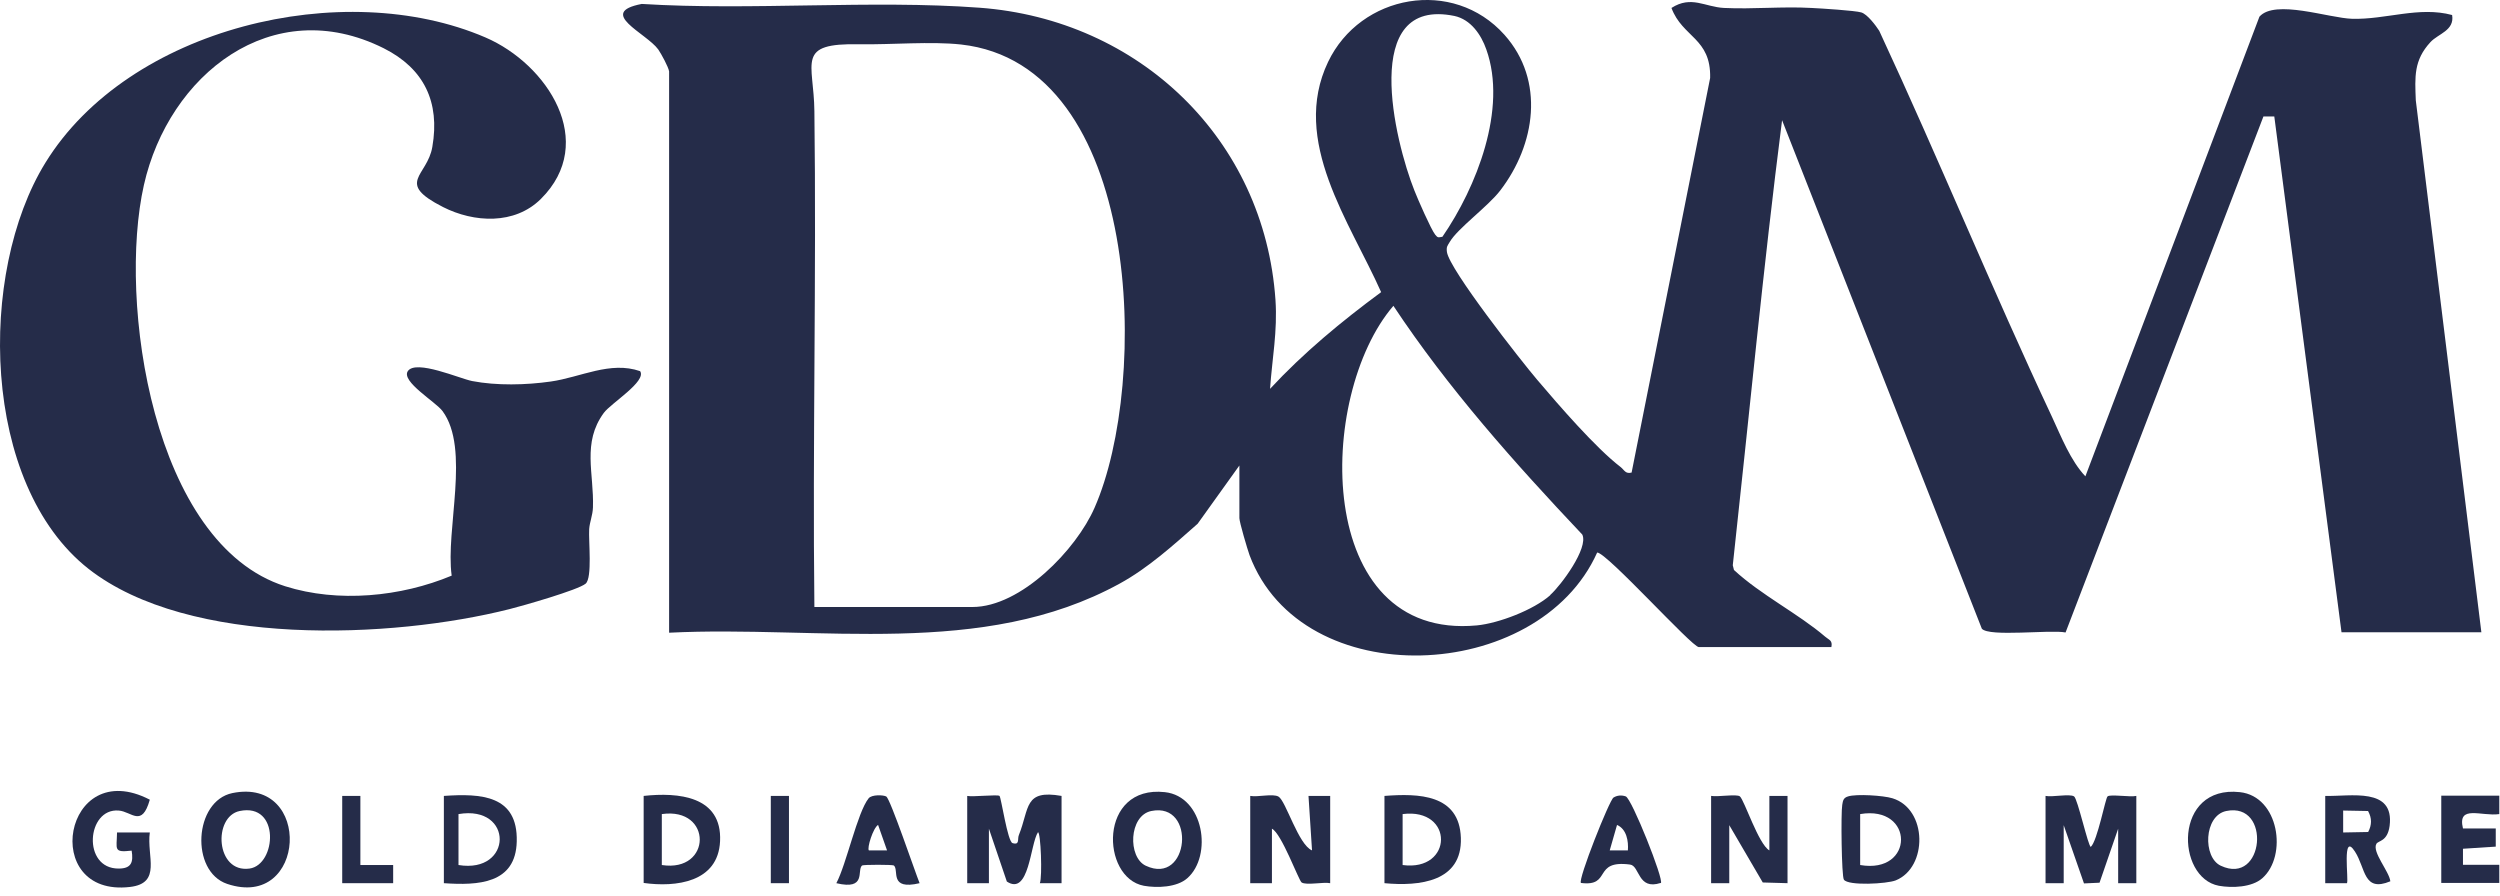 <svg width="106" height="38" viewBox="0 0 106 38" fill="none" xmlns="http://www.w3.org/2000/svg">
<path d="M28.37 3.027C28.34 2.837 28.04 2.287 27.91 2.097C27.4 1.397 25.29 0.537 27.21 0.167C31.86 0.457 36.93 -0.013 41.53 0.327C48.3 0.827 53.61 5.897 54.08 12.717C54.17 14.047 53.94 15.197 53.85 16.487C55.27 14.957 56.88 13.627 58.56 12.387C57.24 9.417 54.71 5.977 56.31 2.627C57.68 -0.243 61.61 -0.963 63.79 1.477C65.52 3.417 65.1 6.137 63.61 8.077C63.09 8.757 61.8 9.687 61.47 10.257C61.37 10.427 61.32 10.457 61.35 10.687C61.46 11.437 64.5 15.307 65.18 16.107C66.08 17.167 67.66 18.997 68.72 19.807C68.87 19.927 68.92 20.107 69.18 20.037L72.51 3.307C72.55 1.607 71.34 1.597 70.87 0.337C71.71 -0.203 72.29 0.297 73.1 0.337C74.33 0.397 75.57 0.267 76.8 0.337C77.22 0.357 78.65 0.447 78.92 0.527C79.18 0.607 79.53 1.077 79.68 1.307C82.2 6.727 84.47 12.277 87.01 17.687C87.4 18.527 87.79 19.527 88.42 20.197L95.8 0.707C96.46 -0.043 98.74 0.767 99.73 0.797C101.16 0.837 102.57 0.257 103.97 0.637C104.08 1.297 103.38 1.427 103.05 1.787C102.34 2.557 102.39 3.257 102.43 4.257L105.21 26.807H99.28L96.43 4.937H95.97L87.58 26.817C86.94 26.687 84.34 27.017 84.03 26.657L75.56 5.097C74.76 11.357 74.16 17.677 73.47 23.967L73.52 24.167C74.65 25.217 76.26 26.027 77.39 26.997C77.55 27.137 77.71 27.147 77.65 27.437H72.03C71.74 27.437 68.13 23.427 67.72 23.427C65.23 28.997 55.2 29.457 52.98 23.537C52.89 23.287 52.55 22.137 52.55 21.967V19.737L50.78 22.207C49.76 23.107 48.68 24.087 47.47 24.747C41.65 27.937 34.74 26.507 28.37 26.827V3.037V3.027ZM61.16 10.037C62.6 7.947 63.92 4.617 63.02 2.097C62.8 1.467 62.36 0.827 61.67 0.677C57.64 -0.153 59.14 5.997 59.97 8.077C60.11 8.437 60.67 9.717 60.85 9.947C60.97 10.097 60.98 10.067 61.17 10.037H61.16ZM34.53 25.737H41.23C43.29 25.737 45.64 23.297 46.41 21.527C48.75 16.207 48.44 2.747 40.75 1.887C39.46 1.747 37.82 1.897 36.45 1.877C33.71 1.817 34.51 2.627 34.53 4.717C34.62 11.727 34.45 18.737 34.53 25.737ZM65.73 25.227C66.19 24.817 67.36 23.237 67.09 22.667C64.21 19.617 61.4 16.467 59.08 12.967C55.8 16.787 55.69 27.167 62.62 26.517C63.55 26.427 65.03 25.857 65.73 25.237V25.227Z" fill="#252C49"/>
<path d="M22.931 8.437C21.821 9.537 20.101 9.447 18.781 8.777C16.741 7.737 18.121 7.487 18.331 6.227C18.661 4.327 17.981 2.907 16.271 2.047C11.531 -0.323 7.151 3.177 6.101 7.847C4.991 12.777 6.461 23.067 12.091 24.857C14.331 25.567 17.001 25.307 19.151 24.407C18.881 22.467 19.951 19.027 18.761 17.427C18.471 17.037 17.001 16.177 17.291 15.737C17.631 15.227 19.501 16.057 20.021 16.157C21.061 16.357 22.301 16.327 23.351 16.177C24.621 15.997 25.871 15.297 27.141 15.737C27.431 16.167 25.901 17.097 25.601 17.507C24.671 18.777 25.191 20.067 25.141 21.517C25.131 21.847 25.001 22.137 24.981 22.437C24.951 22.947 25.121 24.497 24.831 24.747C24.511 25.017 22.161 25.687 21.601 25.827C16.611 27.087 8.011 27.457 3.751 24.117C-0.809 20.527 -0.949 11.567 1.921 6.907C5.451 1.167 14.561 -1.003 20.581 1.587C23.211 2.717 25.361 6.027 22.931 8.437Z" fill="#252C49"/>
<path d="M41 33.747C41.26 33.797 42.3 33.677 42.38 33.747C42.45 33.817 42.72 35.677 42.93 35.747C43.25 35.847 43.13 35.567 43.2 35.407C43.66 34.257 43.41 33.467 45.01 33.747V37.447H44.09C44.2 37.177 44.13 35.287 44.01 35.287C43.68 35.787 43.64 38.007 42.69 37.377L41.93 35.137V37.447H41.01V33.747H41Z" fill="#252C49"/>
<path d="M86.731 33.747C87.02 33.807 87.75 33.647 87.94 33.767C88.09 33.857 88.54 35.897 88.65 35.907C88.93 35.657 89.27 33.837 89.361 33.767C89.481 33.667 90.32 33.807 90.58 33.747V37.447H89.81V35.137L89.02 37.427L88.361 37.457L87.501 34.987V37.447H86.731V33.747Z" fill="#252C49"/>
<path d="M53.01 33.747C53.33 33.807 53.97 33.637 54.21 33.777C54.52 33.957 55.05 35.817 55.63 36.057L55.48 33.747H56.4V37.447C56.1 37.387 55.4 37.547 55.19 37.417C55.07 37.347 54.34 35.337 53.93 35.137V37.447H53.01V33.747Z" fill="#252C49"/>
<path d="M72.561 33.747C72.831 33.797 73.641 33.657 73.771 33.767C73.961 33.927 74.561 35.797 75.021 36.057V33.747H75.791V37.447L74.741 37.417L73.321 34.987V37.447H72.551V33.747H72.561Z" fill="#252C49"/>
<path d="M9.851 33.627C13.271 32.927 12.991 38.607 9.631 37.477C8.061 36.947 8.221 33.967 9.851 33.627ZM10.161 34.387C9.021 34.627 9.141 37.027 10.581 36.827C11.721 36.667 11.891 34.027 10.161 34.387Z" fill="#252C49"/>
<path d="M95.921 37.237C95.481 37.627 94.641 37.657 94.081 37.557C92.251 37.217 92.151 33.277 94.971 33.587C96.631 33.767 97.001 36.287 95.921 37.237ZM94.391 34.387C93.441 34.587 93.391 36.347 94.161 36.707C96.011 37.577 96.321 33.987 94.391 34.387Z" fill="#252C49"/>
<path d="M50.341 37.237C49.901 37.627 49.061 37.657 48.501 37.557C46.671 37.217 46.571 33.277 49.391 33.587C51.051 33.767 51.421 36.287 50.341 37.237ZM48.811 34.387C47.861 34.587 47.811 36.347 48.581 36.707C50.431 37.577 50.741 33.987 48.811 34.387Z" fill="#252C49"/>
<path d="M6.352 33.907C6.012 35.107 5.582 34.407 5.032 34.367C3.672 34.257 3.472 36.837 5.032 36.827C5.572 36.827 5.662 36.557 5.582 36.067C4.792 36.157 4.952 36.017 4.962 35.297H6.352C6.212 36.307 6.872 37.447 5.512 37.607C1.662 38.057 2.692 32.007 6.352 33.907Z" fill="#252C49"/>
<path d="M58.701 37.447V33.747C60.141 33.637 61.881 33.667 61.941 35.527C62.001 37.387 60.191 37.587 58.701 37.447ZM59.471 36.677C61.621 36.967 61.661 34.237 59.471 34.517V36.677Z" fill="#252C49"/>
<path d="M27.291 37.447V33.747C28.751 33.587 30.621 33.747 30.531 35.667C30.451 37.417 28.651 37.627 27.291 37.437V37.447ZM28.061 36.677C30.191 37.007 30.221 34.207 28.061 34.517V36.677Z" fill="#252C49"/>
<path d="M78.361 33.767C78.711 33.657 79.851 33.727 80.241 33.847C81.731 34.307 81.741 36.777 80.381 37.327C80.011 37.477 78.361 37.567 78.181 37.297C78.081 37.157 78.051 34.457 78.111 34.127C78.141 33.937 78.161 33.827 78.361 33.767ZM78.871 36.677C81.181 37.077 81.181 34.127 78.871 34.517V36.677Z" fill="#252C49"/>
<path d="M98.58 33.747C99.66 33.777 101.53 33.357 101.32 35.017C101.23 35.687 100.84 35.637 100.76 35.777C100.56 36.117 101.31 36.957 101.35 37.367C100.2 37.847 100.31 36.817 99.85 36.107C99.28 35.217 99.6 37.357 99.51 37.447H98.59V33.747H98.58ZM100.41 34.387L99.35 34.367V35.297L100.41 35.277C100.57 34.977 100.57 34.687 100.41 34.397V34.387Z" fill="#252C49"/>
<path d="M18.82 37.447V33.747C20.4 33.637 21.96 33.717 21.91 35.677C21.87 37.477 20.27 37.547 18.82 37.447ZM19.44 36.677C21.75 37.057 21.79 34.117 19.44 34.517V36.677Z" fill="#252C49"/>
<path d="M105.97 33.747V34.517C105.22 34.627 104.18 34.097 104.43 35.127H105.82V35.897L104.43 35.987V36.667H105.97V37.437H103.51V33.737H105.97V33.747Z" fill="#252C49"/>
<path d="M37.581 33.777C37.751 33.877 38.801 36.977 38.991 37.447C37.681 37.757 38.131 36.897 37.901 36.697C37.851 36.657 36.601 36.657 36.551 36.697C36.321 36.897 36.761 37.757 35.461 37.447C35.891 36.637 36.351 34.447 36.831 33.847C36.961 33.687 37.451 33.697 37.591 33.777H37.581ZM37.611 36.057L37.231 34.977C37.021 35.097 36.751 35.967 36.841 36.057H37.611Z" fill="#252C49"/>
<path d="M70.412 37.437C69.431 37.757 69.532 36.707 69.112 36.657C67.512 36.447 68.352 37.607 67.032 37.437C66.892 37.307 68.242 33.917 68.412 33.817C68.572 33.717 68.761 33.707 68.931 33.767C69.181 33.847 70.561 37.307 70.421 37.447L70.412 37.437ZM69.022 36.057C69.052 35.667 68.972 35.157 68.562 34.977L68.252 36.057H69.022Z" fill="#252C49"/>
<path d="M15.28 33.747V36.677H16.67V37.447H14.51V33.747H15.28Z" fill="#252C49"/>
<path d="M33.452 33.747H32.682V37.447H33.452V33.747Z" fill="#252C49"/>
</svg>

